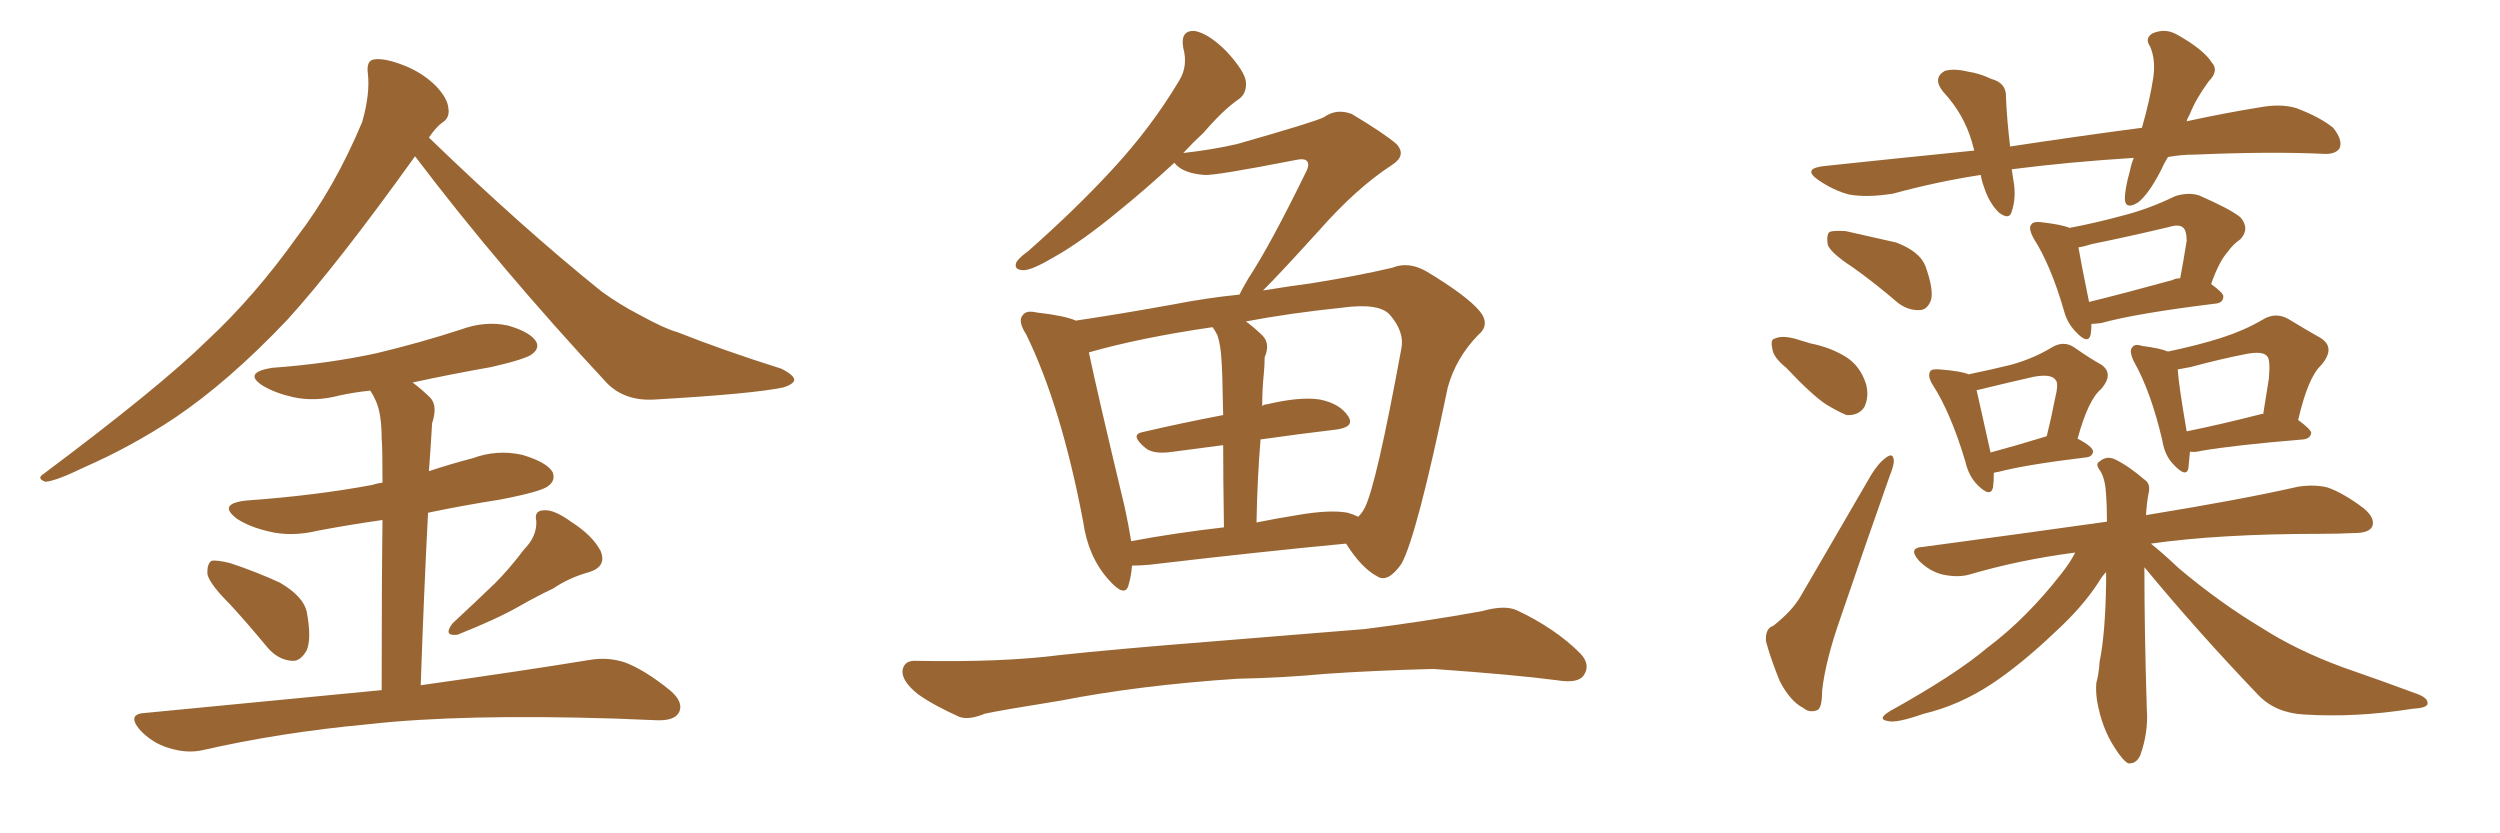 <svg xmlns="http://www.w3.org/2000/svg" xmlns:xlink="http://www.w3.org/1999/xlink" width="450" height="150"><path fill="#996633" padding="10" d="M74.71 28.13L74.71 28.13Q60.64 47.75 51.71 57.57L51.71 57.57Q41.16 68.70 31.35 75.29L31.35 75.29Q23.58 80.42 15.23 84.08L15.23 84.08Q10.11 86.57 8.20 86.72L8.20 86.72Q6.45 86.13 7.91 85.25L7.91 85.25Q28.86 69.58 37.35 61.23L37.35 61.23Q45.85 53.32 53.47 42.63L53.47 42.63Q60.21 33.84 65.19 21.97L65.19 21.97Q66.65 16.85 66.21 13.18L66.21 13.18Q65.92 10.84 67.38 10.69L67.38 10.69Q69.29 10.40 72.95 11.87L72.95 11.87Q76.17 13.18 78.52 15.53L78.52 15.53Q80.57 17.72 80.71 19.48L80.71 19.48Q81.01 21.24 79.54 22.12L79.54 22.12Q78.52 22.85 77.20 24.76L77.20 24.76Q94.04 41.02 108.25 52.44L108.25 52.44Q111.47 54.79 115.14 56.69L115.14 56.69Q119.68 59.18 121.88 59.77L121.88 59.77Q130.37 63.13 140.63 66.36L140.63 66.36Q142.97 67.53 142.97 68.41L142.97 68.41Q142.82 69.14 141.06 69.73L141.06 69.73Q135.50 70.90 117.77 71.92L117.77 71.92Q112.50 72.22 109.28 68.99L109.28 68.99Q89.79 48.05 74.71 28.13ZM41.46 108.84L41.46 108.84Q37.79 105.18 37.35 103.42L37.35 103.42Q37.21 101.51 38.09 100.93L38.09 100.93Q39.11 100.78 41.46 101.37L41.46 101.37Q46.29 102.98 50.39 104.88L50.39 104.88Q54.64 107.37 55.22 110.16L55.22 110.16Q56.10 114.84 55.22 117.04L55.22 117.04Q54.05 119.09 52.59 118.95L52.59 118.95Q50.10 118.80 48.19 116.60L48.19 116.60Q44.68 112.35 41.46 108.84ZM94.34 98.88L94.34 98.88Q96.68 96.53 96.53 93.75L96.53 93.75Q96.09 91.85 98.00 91.85L98.00 91.85Q99.76 91.70 102.98 94.04L102.98 94.04Q106.64 96.39 108.11 99.17L108.11 99.17Q109.28 101.95 106.05 102.98L106.05 102.98Q102.39 104.00 99.61 105.91L99.61 105.91Q96.53 107.37 93.46 109.13L93.46 109.13Q89.36 111.47 82.32 114.26L82.32 114.26Q79.69 114.55 81.45 112.21L81.45 112.21Q85.40 108.54 89.06 105.03L89.06 105.03Q91.70 102.39 94.34 98.88ZM68.70 124.22L68.70 124.22L68.70 124.22Q68.70 104.74 68.85 93.60L68.85 93.60Q62.70 94.48 57.28 95.51L57.28 95.51Q52.44 96.68 48.34 95.65L48.34 95.65Q45.12 94.92 42.77 93.46L42.77 93.46Q38.96 90.67 44.38 90.09L44.38 90.09Q56.69 89.21 66.94 87.30L66.94 87.30Q67.82 87.01 68.85 86.87L68.85 86.87Q68.85 80.42 68.70 78.96L68.70 78.96Q68.70 74.56 67.68 72.22L67.68 72.22Q67.24 71.19 66.65 70.31L66.65 70.31Q63.72 70.61 61.08 71.19L61.08 71.19Q56.69 72.36 52.73 71.48L52.73 71.48Q49.51 70.75 47.31 69.43L47.31 69.43Q43.65 67.09 48.93 66.21L48.93 66.21Q59.03 65.48 67.82 63.57L67.82 63.57Q75.73 61.67 82.91 59.33L82.91 59.33Q87.30 57.71 91.41 58.59L91.41 58.59Q95.51 59.77 96.53 61.52L96.53 61.52Q97.12 62.70 95.80 63.72L95.80 63.72Q94.78 64.60 88.48 66.06L88.48 66.06Q81.01 67.38 74.27 68.85L74.27 68.85Q76.03 70.17 77.49 71.63L77.49 71.63Q78.81 73.10 77.78 76.17L77.78 76.17Q77.64 78.08 77.49 80.86L77.49 80.86Q77.34 82.91 77.20 84.81L77.20 84.81Q81.15 83.50 85.11 82.47L85.11 82.47Q89.50 80.86 94.04 81.88L94.04 81.88Q98.44 83.20 99.46 84.96L99.46 84.96Q100.05 86.43 98.73 87.45L98.73 87.45Q97.56 88.48 89.94 89.94L89.94 89.94Q83.35 90.97 77.05 92.29L77.05 92.29Q76.32 106.20 75.73 123.34L75.73 123.34Q94.48 120.70 106.05 118.80L106.05 118.80Q109.42 118.21 112.50 119.24L112.50 119.24Q116.02 120.56 120.56 124.22L120.56 124.22Q123.19 126.42 122.17 128.32L122.17 128.32Q121.29 129.79 118.07 129.64L118.07 129.64Q114.55 129.49 110.89 129.35L110.89 129.35Q83.06 128.47 66.21 130.37L66.21 130.37Q50.39 131.84 36.33 135.06L36.33 135.06Q33.54 135.64 30.32 134.62L30.32 134.62Q27.39 133.74 25.20 131.40L25.20 131.40Q22.71 128.47 26.22 128.32L26.22 128.32Q49.22 126.12 68.70 124.22ZM203.76 101.81L203.76 101.81Q203.61 103.71 203.17 105.18L203.17 105.18Q202.59 107.81 199.51 104.30L199.51 104.30Q195.85 100.20 194.97 93.90L194.97 93.90Q191.02 73.10 184.72 60.21L184.72 60.21Q183.11 57.71 184.13 56.69L184.13 56.69Q184.72 55.81 186.62 56.25L186.62 56.25Q191.75 56.84 193.65 57.71L193.65 57.71Q201.56 56.54 211.23 54.79L211.23 54.79Q217.24 53.61 223.10 53.03L223.10 53.03Q223.68 51.86 224.71 50.10L224.71 50.10Q228.66 44.09 234.96 31.20L234.96 31.20Q235.84 29.59 235.25 29.00L235.25 29.00Q234.81 28.42 232.91 28.86L232.91 28.86Q218.70 31.64 216.80 31.49L216.80 31.49Q212.84 31.20 211.38 29.30L211.38 29.30Q205.96 34.28 201.42 37.94L201.42 37.94Q194.68 43.51 189.70 46.29L189.70 46.29Q185.74 48.63 184.28 48.63L184.28 48.63Q182.37 48.63 182.96 47.17L182.96 47.17Q183.54 46.29 185.01 45.26L185.01 45.26Q193.80 37.50 200.39 30.32L200.39 30.32Q207.28 22.85 212.26 14.50L212.26 14.50Q213.87 11.87 212.99 8.64L212.99 8.64Q212.40 5.42 215.04 5.57L215.04 5.57Q217.53 6.01 220.75 9.23L220.75 9.23Q224.12 12.89 224.27 14.79L224.27 14.79Q224.41 16.85 222.95 17.87L222.95 17.87Q220.17 19.78 216.65 23.88L216.65 23.88Q214.75 25.63 212.99 27.54L212.99 27.54Q218.26 26.95 222.66 25.93L222.66 25.93Q236.57 21.97 238.33 21.09L238.33 21.09Q240.53 19.48 243.31 20.51L243.31 20.51Q249.17 24.02 251.37 25.93L251.37 25.93Q253.27 27.98 250.49 29.74L250.49 29.74Q244.19 33.84 237.45 41.46L237.45 41.46Q230.57 49.07 227.34 52.29L227.34 52.29Q231.74 51.56 236.13 50.98L236.13 50.98Q244.34 49.66 250.63 48.19L250.63 48.19Q253.42 47.02 256.64 48.78L256.64 48.78Q263.96 53.17 266.31 55.96L266.31 55.96Q268.36 58.45 266.02 60.35L266.02 60.35Q262.06 64.45 260.60 69.73L260.60 69.73L260.60 69.73Q255.03 96.53 252.25 101.51L252.25 101.51Q249.76 105.03 247.85 103.71L247.85 103.71Q245.07 102.25 242.29 97.85L242.29 97.85Q226.76 99.32 206.84 101.66L206.84 101.66Q205.08 101.81 203.76 101.81ZM242.58 92.29L242.58 92.29Q243.60 92.58 244.48 93.02L244.48 93.02Q245.21 92.29 245.65 91.41L245.65 91.41Q247.71 87.45 252.25 62.70L252.25 62.70Q252.83 59.77 250.20 56.69L250.20 56.69Q248.29 54.49 241.70 55.37L241.70 55.37Q231.88 56.40 224.27 57.86L224.27 57.86Q225.88 59.03 227.34 60.50L227.34 60.50Q228.66 61.96 227.64 64.31L227.64 64.31Q227.64 65.48 227.49 67.24L227.49 67.24Q227.20 70.02 227.20 73.10L227.20 73.10Q227.49 72.80 227.93 72.80L227.93 72.80Q234.08 71.34 237.60 71.92L237.60 71.92Q241.26 72.66 242.72 75L242.72 75Q243.90 76.90 240.38 77.34L240.38 77.34Q234.08 78.08 226.90 79.10L226.90 79.10Q226.32 85.99 226.17 94.04L226.17 94.04Q229.83 93.31 233.50 92.72L233.50 92.72Q239.36 91.70 242.58 92.29ZM203.61 97.41L203.61 97.41Q211.38 95.95 220.31 94.92L220.31 94.92Q220.17 85.99 220.17 80.13L220.17 80.13Q215.77 80.71 211.23 81.30L211.23 81.30Q207.57 81.88 206.10 80.57L206.10 80.57Q203.32 78.22 205.66 77.78L205.66 77.78Q212.55 76.17 220.17 74.71L220.17 74.71Q220.02 66.36 219.87 64.89L219.87 64.89Q219.73 62.11 219.14 60.35L219.14 60.35Q218.70 59.47 218.26 58.89L218.26 58.89Q205.22 60.79 196.00 63.43L196.00 63.43Q197.46 70.46 202.44 91.26L202.44 91.26Q203.17 94.63 203.61 97.41ZM222.80 122.17L222.80 122.17L222.80 122.17Q205.08 123.34 190.87 126.12L190.87 126.12Q179.88 127.88 177.25 128.47L177.25 128.47Q174.46 129.64 172.71 129.05L172.71 129.05Q167.87 126.86 165.23 124.95L165.23 124.95Q162.30 122.61 162.45 120.70L162.45 120.70Q162.74 118.80 164.94 118.95L164.94 118.95Q180.47 119.24 190.72 117.92L190.72 117.92Q200.10 116.89 218.55 115.43L218.55 115.43Q227.64 114.70 245.65 113.23L245.65 113.23Q256.20 111.91 266.75 110.01L266.75 110.01Q270.85 108.84 273.05 109.86L273.05 109.86Q279.93 113.09 284.47 117.63L284.47 117.63Q286.38 119.68 285.06 121.58L285.06 121.58Q284.03 123.05 280.37 122.46L280.37 122.46Q272.61 121.44 257.96 120.41L257.96 120.41Q247.12 120.70 238.62 121.29L238.62 121.29Q230.86 122.02 222.80 122.17ZM333.40 48.05L333.40 48.05Q329.59 45.56 329.00 44.09L329.00 44.09Q328.71 42.33 329.30 41.75L329.30 41.75Q330.03 41.46 332.23 41.60L332.23 41.60Q336.91 42.63 341.31 43.65L341.31 43.65Q345.56 45.26 346.58 47.90L346.58 47.90Q348.05 52.00 347.61 53.91L347.61 53.91Q347.02 55.66 345.70 55.81L345.70 55.81Q343.51 55.96 341.60 54.49L341.60 54.49Q337.35 50.83 333.40 48.05ZM321.53 66.21L321.53 66.21Q319.19 64.31 319.04 62.84L319.04 62.84Q318.60 61.08 319.48 60.94L319.48 60.94Q320.65 60.35 323.00 60.94L323.00 60.94Q324.46 61.38 325.93 61.82L325.93 61.82Q329.59 62.55 332.37 64.31L332.37 64.31Q334.86 65.92 335.89 69.14L335.89 69.14Q336.47 71.34 335.60 73.24L335.60 73.24Q334.57 74.85 332.37 74.71L332.37 74.71Q330.91 74.12 328.71 72.80L328.71 72.80Q326.07 71.04 321.53 66.21ZM319.19 112.65L319.19 112.65Q322.71 109.86 324.17 107.23L324.17 107.23Q330.03 97.12 336.77 85.55L336.77 85.55Q338.09 83.35 339.55 82.32L339.55 82.32Q340.72 81.45 340.87 82.76L340.87 82.76Q341.02 83.50 340.14 85.69L340.14 85.69Q335.89 97.71 331.35 111.04L331.35 111.04Q328.56 118.95 327.98 124.37L327.98 124.37Q327.98 127.73 326.95 127.88L326.95 127.88Q325.63 128.32 324.61 127.44L324.61 127.44Q322.27 126.27 320.36 122.61L320.36 122.61Q318.75 118.65 317.87 115.43L317.87 115.43Q317.72 113.09 319.19 112.65ZM376.46 58.30L376.46 58.30Q376.46 59.33 376.32 60.21L376.32 60.21Q375.88 62.11 373.68 59.77L373.68 59.77Q372.07 58.15 371.48 55.81L371.48 55.81Q369.14 47.75 366.06 42.92L366.06 42.92Q365.04 41.02 365.63 40.43L365.63 40.43Q365.92 39.84 367.38 39.99L367.38 39.99Q371.19 40.43 372.51 41.02L372.51 41.02Q377.20 40.14 382.03 38.82L382.03 38.82Q386.72 37.65 391.55 35.30L391.55 35.30Q393.90 34.57 395.80 35.16L395.80 35.16Q401.51 37.65 403.27 39.11L403.27 39.11Q405.03 41.16 403.27 43.07L403.27 43.07Q401.95 43.95 400.93 45.41L400.93 45.41Q399.46 47.02 398.00 51.12L398.00 51.12Q400.20 52.73 400.20 53.32L400.20 53.32Q400.20 54.49 398.88 54.64L398.88 54.64Q384.52 56.40 378.22 58.15L378.22 58.15Q377.05 58.30 376.46 58.30ZM391.11 50.39L391.11 50.39Q391.55 50.10 392.43 50.10L392.43 50.10Q393.02 47.02 393.60 43.36L393.60 43.36Q393.60 41.60 393.02 41.02L393.02 41.02Q392.29 40.28 390.38 40.87L390.38 40.87Q383.64 42.48 376.46 43.95L376.46 43.95Q375.15 44.38 374.12 44.53L374.12 44.53Q374.56 47.17 376.03 54.35L376.03 54.35Q382.62 52.73 391.11 50.39ZM358.89 85.11L358.89 85.11Q358.89 86.72 358.74 87.74L358.74 87.74Q358.30 89.65 355.96 87.30L355.96 87.30Q354.35 85.69 353.76 83.06L353.76 83.06Q351.12 74.27 347.90 69.29L347.90 69.29Q346.88 67.68 347.46 66.80L347.46 66.80Q347.75 66.36 349.22 66.50L349.22 66.50Q353.03 66.80 354.35 67.38L354.35 67.38Q358.59 66.50 362.11 65.63L362.11 65.63Q366.21 64.45 369.29 62.55L369.29 62.55Q371.48 61.23 373.39 62.55L373.39 62.55Q376.32 64.60 378.22 65.63L378.22 65.63Q380.57 67.24 378.22 70.02L378.22 70.02Q375.88 71.92 373.97 78.96L373.97 78.96Q376.76 80.42 376.76 81.30L376.76 81.30Q376.61 82.18 375.59 82.32L375.59 82.32Q364.60 83.64 359.62 84.96L359.62 84.96Q359.33 84.96 358.89 85.11ZM358.30 81.45L358.30 81.45Q362.70 80.27 368.41 78.52L368.41 78.52Q369.29 75 369.87 71.92L369.87 71.92Q370.61 68.99 370.02 68.41L370.02 68.41Q369.29 67.24 366.06 67.82L366.06 67.82Q361.52 68.85 356.10 70.17L356.10 70.17Q355.66 70.17 355.81 70.31L355.81 70.31Q356.40 72.95 358.30 81.45ZM394.19 81.30L394.19 81.30Q394.04 83.06 393.90 84.38L393.90 84.38Q393.46 85.99 391.26 83.64L391.26 83.64Q389.65 82.03 389.21 79.25L389.21 79.25Q387.16 70.46 384.08 65.04L384.08 65.04Q383.20 63.13 383.79 62.55L383.79 62.55Q384.23 61.82 385.55 62.26L385.55 62.26Q388.92 62.70 390.23 63.28L390.23 63.28Q395.80 62.11 399.90 60.79L399.90 60.79Q404.00 59.47 407.23 57.57L407.23 57.57Q409.57 56.10 411.91 57.42L411.91 57.42Q415.28 59.47 417.63 60.79L417.63 60.79Q420.56 62.55 417.77 65.77L417.77 65.77Q415.43 67.97 413.67 75.59L413.67 75.59Q416.02 77.34 416.02 77.93L416.02 77.93Q415.87 78.96 414.55 79.10L414.55 79.10Q402.10 80.13 396.24 81.15L396.24 81.15Q395.07 81.45 394.19 81.30ZM406.93 74.56L406.93 74.56Q407.23 74.41 407.37 74.56L407.37 74.56Q407.96 70.90 408.40 68.12L408.40 68.12Q408.69 64.75 408.11 64.16L408.11 64.16Q407.37 63.13 404.30 63.72L404.30 63.72Q399.76 64.60 394.34 66.06L394.34 66.06Q392.87 66.36 391.99 66.50L391.99 66.50Q392.14 69.14 393.60 77.64L393.60 77.64Q399.46 76.46 406.93 74.56ZM385.99 102.10L385.99 102.10Q385.99 113.67 386.43 127.73L386.43 127.73Q386.72 131.84 385.25 135.94L385.25 135.94Q384.52 137.55 383.06 137.40L383.06 137.40Q382.03 136.82 380.57 134.47L380.57 134.47Q378.37 131.10 377.49 126.27L377.49 126.27Q377.20 124.37 377.34 122.90L377.34 122.90Q377.78 121.44 377.93 119.09L377.93 119.09Q378.96 114.11 379.10 104.88L379.10 104.88Q379.10 103.56 379.10 102.98L379.10 102.98Q378.37 103.71 377.78 104.74L377.78 104.74Q374.85 109.28 369.87 113.82L369.87 113.82Q363.87 119.53 358.59 123.05L358.59 123.05Q352.59 127.00 346.29 128.47L346.29 128.47Q341.31 130.22 339.84 129.79L339.84 129.79Q337.79 129.49 340.14 128.03L340.14 128.03Q352.00 121.44 357.71 116.60L357.71 116.60Q364.75 111.33 371.04 103.27L371.04 103.27Q372.66 101.22 373.54 99.46L373.54 99.46Q363.43 100.78 354.49 103.42L354.49 103.42Q352.44 104.00 349.66 103.42L349.66 103.42Q347.31 102.83 345.41 100.93L345.41 100.93Q343.36 98.58 346.14 98.44L346.14 98.44Q363.72 96.09 379.25 93.90L379.25 93.90Q379.25 90.97 379.10 89.06L379.10 89.06Q378.96 86.28 378.08 84.81L378.08 84.81Q377.05 83.50 377.93 83.06L377.93 83.06Q379.10 82.03 380.57 82.62L380.57 82.62Q383.06 83.79 386.13 86.43L386.13 86.43Q387.16 87.16 386.72 88.92L386.72 88.92Q386.43 90.38 386.28 92.72L386.28 92.72Q403.42 89.94 413.67 87.60L413.67 87.60Q416.60 87.16 418.95 87.74L418.95 87.74Q421.88 88.77 425.54 91.55L425.54 91.55Q427.59 93.31 427.00 94.78L427.00 94.78Q426.42 95.95 423.78 95.95L423.78 95.95Q420.85 96.09 417.63 96.09L417.63 96.09Q399.61 96.09 387.16 97.85L387.16 97.85Q389.36 99.61 392.14 102.25L392.14 102.25Q399.61 108.54 407.23 113.09L407.23 113.09Q413.38 117.04 421.73 120.12L421.73 120.12Q428.91 122.61 435.21 124.95L435.21 124.95Q437.11 125.68 436.96 126.71L436.96 126.71Q436.82 127.44 434.18 127.59L434.18 127.59Q424.07 129.20 414.70 128.61L414.70 128.61Q409.57 128.32 406.49 125.10L406.49 125.10Q395.80 113.96 385.99 102.10ZM390.23 28.27L390.23 28.27L390.23 28.27Q389.50 29.44 388.92 30.76L388.92 30.76Q386.72 35.01 384.81 36.47L384.81 36.47Q382.62 37.79 382.47 35.89L382.47 35.89Q382.47 33.98 383.35 30.91L383.35 30.91Q383.64 29.44 384.08 28.42L384.08 28.42Q372.36 29.15 362.11 30.47L362.11 30.47Q362.26 31.35 362.40 32.37L362.40 32.37Q362.99 35.45 362.11 38.09L362.11 38.09Q361.67 39.70 359.77 38.23L359.77 38.23Q358.01 36.47 357.13 33.69L357.13 33.69Q356.69 32.52 356.54 31.49L356.54 31.49Q348.78 32.67 340.72 34.86L340.72 34.86Q336.04 35.60 332.81 35.01L332.81 35.01Q330.03 34.28 327.25 32.37L327.25 32.37Q324.32 30.32 328.42 29.88L328.42 29.88Q342.19 28.42 355.37 27.10L355.37 27.10Q355.08 26.07 354.93 25.49L354.93 25.49Q353.47 20.51 349.80 16.55L349.80 16.55Q347.75 14.06 350.10 12.74L350.10 12.74Q351.86 12.30 354.20 12.89L354.20 12.89Q356.25 13.18 358.45 14.21L358.45 14.21Q361.23 14.94 361.08 17.58L361.08 17.58Q361.23 21.39 361.82 26.37L361.82 26.37Q374.41 24.46 385.55 23.00L385.55 23.00Q387.01 17.87 387.60 13.92L387.60 13.92Q388.04 10.69 387.01 8.35L387.01 8.35Q385.99 6.88 387.45 6.01L387.45 6.01Q389.79 4.98 391.99 6.30L391.99 6.30Q396.68 8.94 398.14 11.28L398.14 11.28Q399.46 12.74 397.56 14.65L397.56 14.65Q395.21 17.87 394.19 20.51L394.19 20.51Q393.75 21.24 393.60 21.83L393.60 21.83Q400.34 20.36 406.64 19.34L406.64 19.34Q410.60 18.60 413.38 19.48L413.38 19.48Q417.63 21.09 419.97 23.00L419.97 23.00Q421.73 25.20 421.14 26.66L421.14 26.66Q420.41 27.83 418.21 27.69L418.21 27.69Q408.69 27.25 395.07 27.83L395.07 27.83Q392.58 27.83 390.23 28.27Z"/></svg>